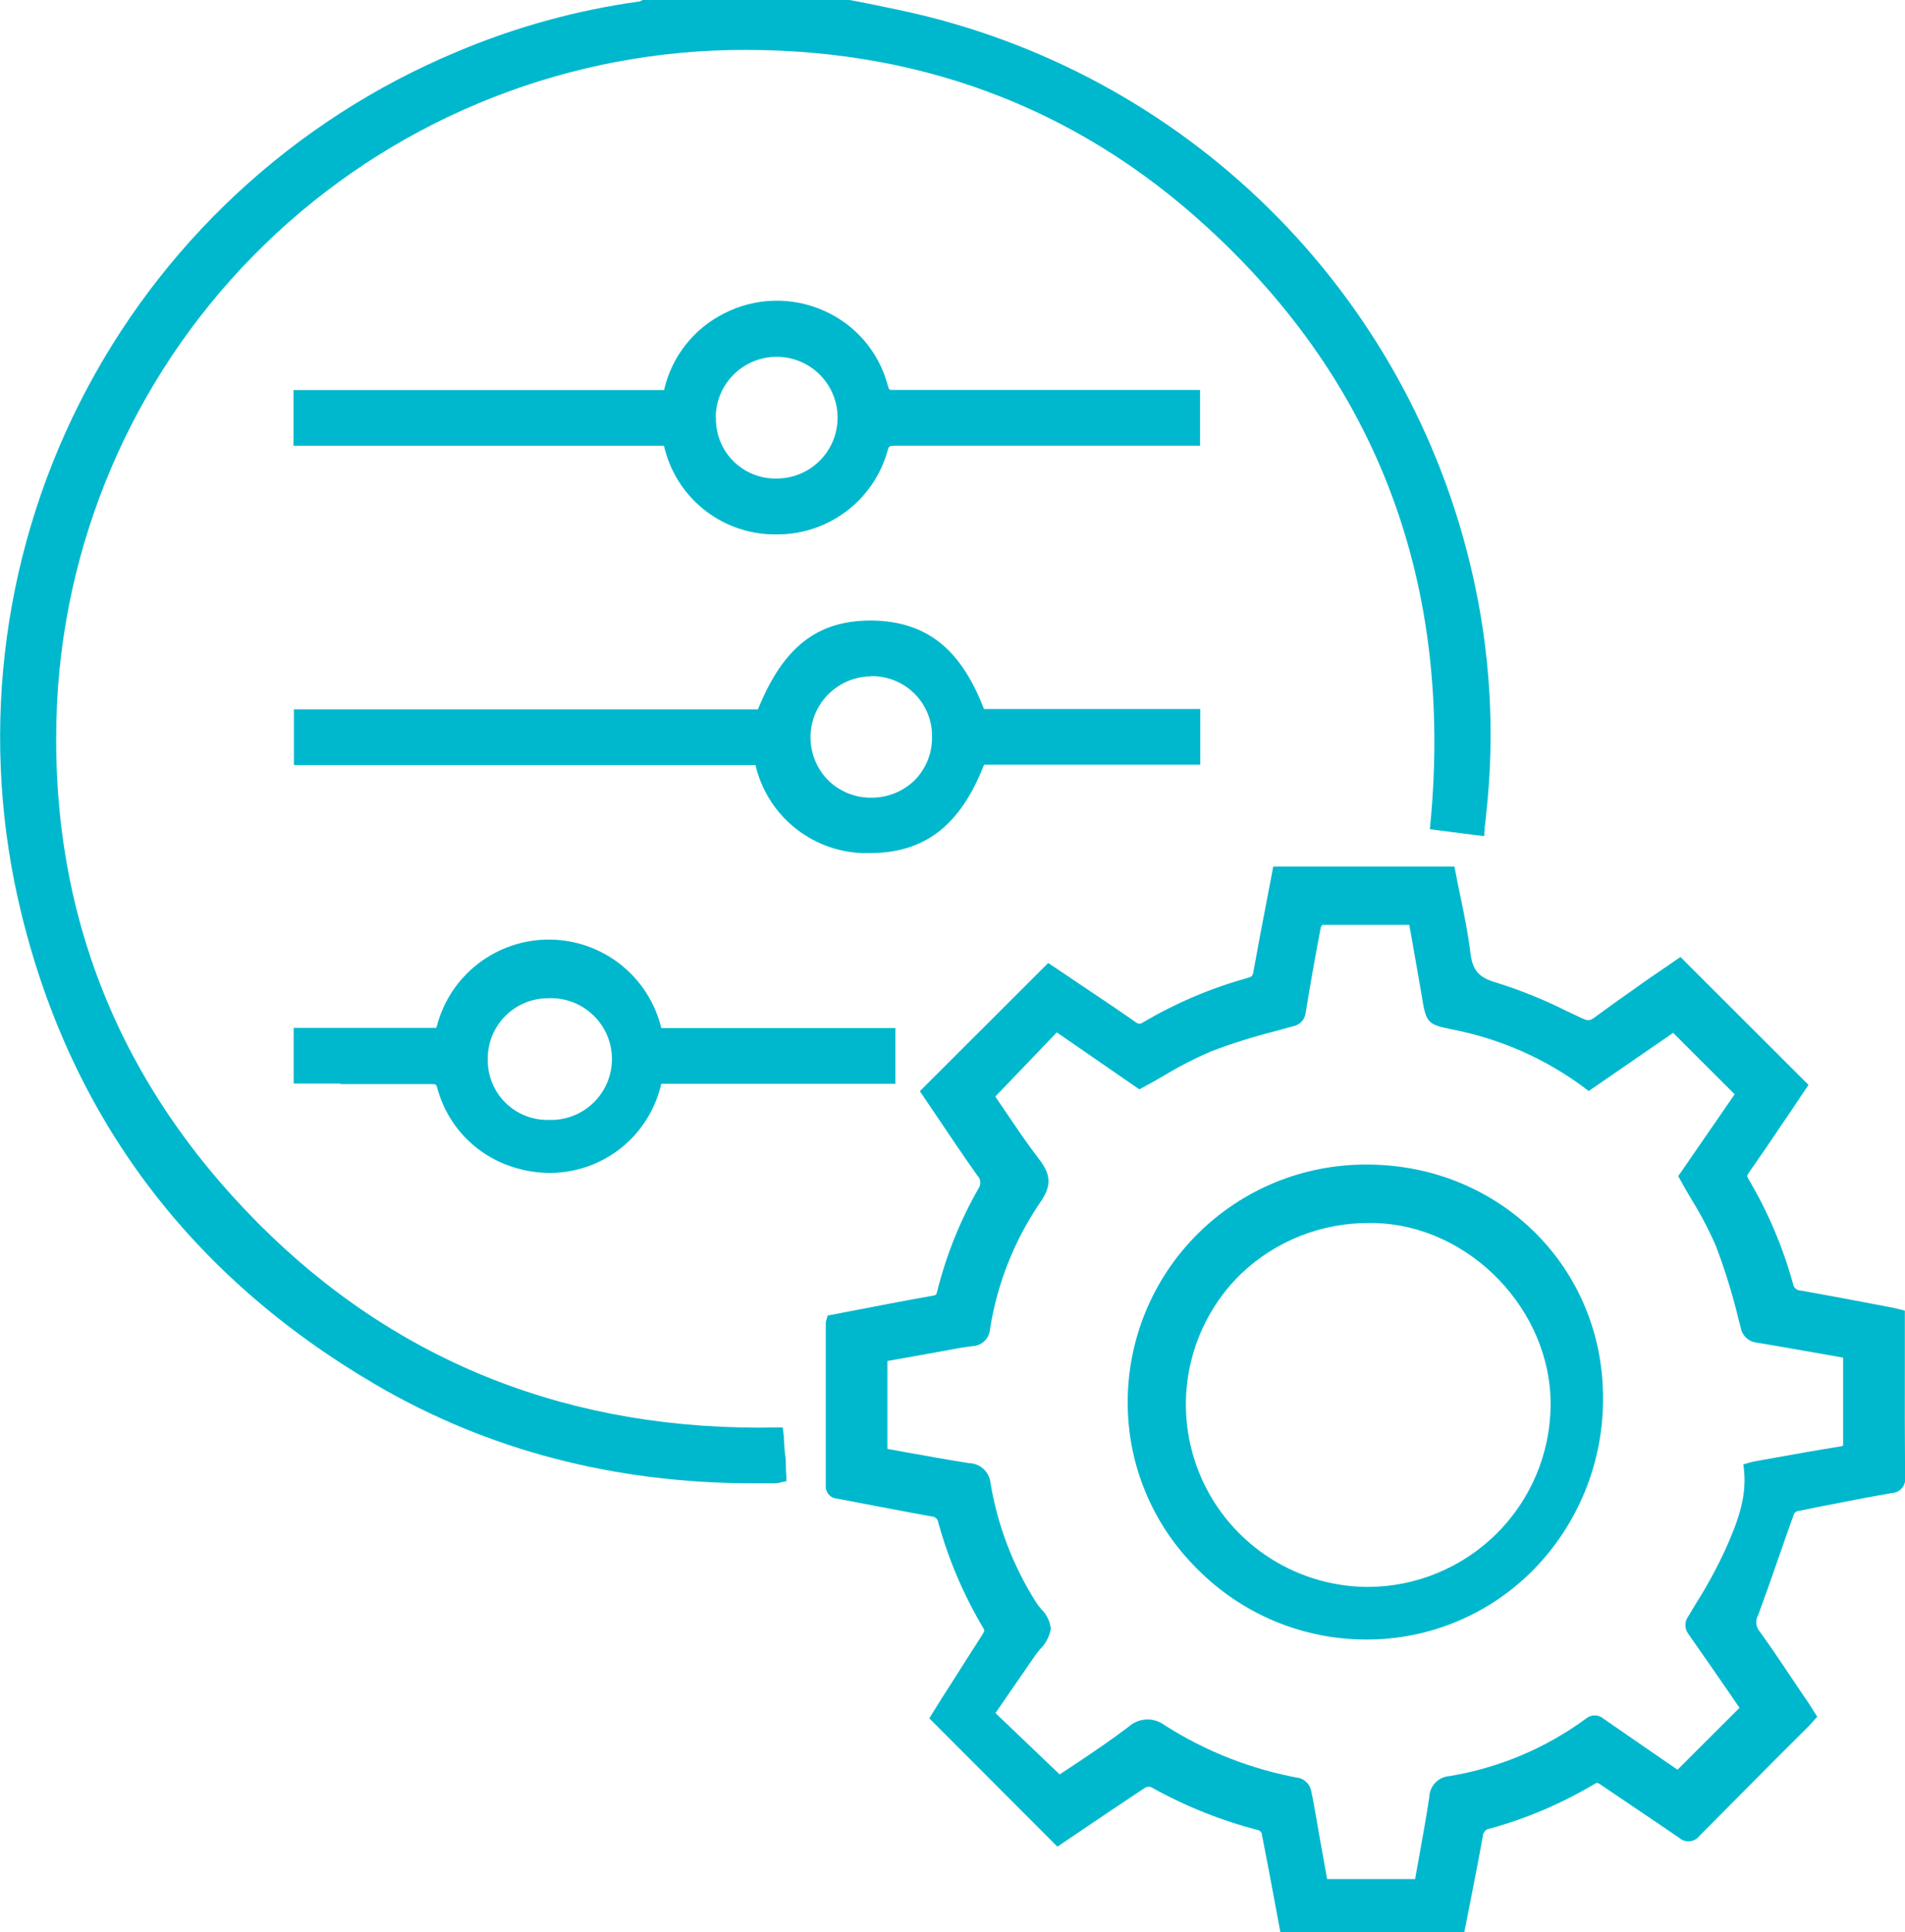<?xml version="1.0" encoding="UTF-8"?>
<svg xmlns="http://www.w3.org/2000/svg" width="142" height="144" viewBox="0 0 142 144" fill="none">
  <g clip-path="url(#clip0_174_229)">
    <path d="M141.989 101.71V98.596C141.989 98.46 141.989 98.323 141.989 98.187C141.989 98.05 141.989 98.056 141.989 97.991V97.677L141.68 97.6L141.484 97.552L141.044 97.451L139.453 97.149C137.748 96.823 135.978 96.49 134.238 96.182C134.091 96.183 133.948 96.128 133.838 96.03C133.728 95.931 133.659 95.795 133.644 95.648C132.888 92.917 131.772 90.298 130.325 87.86C130.212 87.671 130.212 87.629 130.325 87.451C131.144 86.265 131.97 85.079 132.76 83.892L133.437 82.902L134.274 81.644L134.808 80.856L125.265 71.324L124.825 71.621L124.398 71.917L122.937 72.913C121.594 73.862 120.199 74.847 118.845 75.838C118.512 76.081 118.358 76.093 117.924 75.891L116.814 75.369C115.124 74.518 113.368 73.806 111.563 73.24C110.221 72.854 109.782 72.344 109.61 71.051C109.437 69.604 109.14 68.151 108.849 66.751C108.725 66.158 108.6 65.565 108.481 64.93L108.416 64.586H94.905L94.845 64.924L94.471 66.875C94.121 68.696 93.758 70.582 93.426 72.433C93.379 72.724 93.307 72.795 92.998 72.884C90.267 73.641 87.647 74.753 85.207 76.194C84.957 76.342 84.868 76.336 84.613 76.152C83.573 75.416 82.492 74.699 81.453 73.999L80.384 73.281L78.977 72.332L78.133 71.769L68.566 81.324L68.762 81.615C69.118 82.137 69.48 82.671 69.837 83.204C70.816 84.651 71.826 86.17 72.853 87.611C72.981 87.74 73.058 87.91 73.071 88.09C73.084 88.271 73.032 88.45 72.925 88.596C71.547 91.012 70.51 93.607 69.843 96.306C69.801 96.484 69.765 96.526 69.528 96.567C68.471 96.751 67.437 96.941 66.291 97.161L63.209 97.754L61.688 98.044L61.623 98.299L61.593 98.388C61.568 98.463 61.554 98.541 61.552 98.62C61.552 99.77 61.552 100.921 61.552 102.072C61.552 104.901 61.552 107.831 61.552 110.708C61.542 110.83 61.557 110.952 61.596 111.068C61.634 111.184 61.696 111.291 61.777 111.383C61.858 111.475 61.956 111.55 62.066 111.603C62.177 111.656 62.297 111.686 62.419 111.692L65.519 112.285C66.802 112.529 68.12 112.778 69.427 113.015C69.552 113.014 69.672 113.059 69.767 113.141C69.861 113.223 69.921 113.336 69.938 113.46C70.696 116.215 71.821 118.856 73.281 121.313C73.394 121.485 73.4 121.556 73.24 121.805C72.45 123.027 71.66 124.278 70.894 125.488L70.3 126.408L69.658 127.44L69.272 128.063L78.822 137.63L79.107 137.434L80.455 136.521C82.053 135.441 83.71 134.32 85.367 133.229C85.495 133.163 85.643 133.146 85.783 133.181C88.316 134.6 91.023 135.684 93.836 136.408C93.917 136.454 93.986 136.52 94.038 136.598C94.406 138.454 94.762 140.352 95.101 142.179L95.439 144H109.152L109.218 143.662L109.574 141.853C109.895 140.222 110.227 138.537 110.53 136.871C110.529 136.723 110.584 136.581 110.683 136.471C110.781 136.361 110.918 136.292 111.065 136.278C113.8 135.525 116.42 134.408 118.857 132.956C119.029 132.849 119.082 132.843 119.326 133.015L121.66 134.593C122.812 135.37 124.006 136.171 125.164 136.966C125.271 137.062 125.398 137.134 125.535 137.179C125.672 137.223 125.817 137.239 125.961 137.224C126.104 137.21 126.243 137.166 126.369 137.094C126.494 137.023 126.604 136.927 126.69 136.811C128.644 134.836 130.645 132.837 132.581 130.88L134.797 128.674C134.904 128.567 134.999 128.454 135.1 128.341L135.242 128.181L135.462 127.944L135.29 127.677L135.147 127.458C135.052 127.298 134.963 127.149 134.862 127.001C134.535 126.526 134.215 126.046 133.894 125.572C133.009 124.255 132.112 122.891 131.15 121.568C131.015 121.404 130.933 121.202 130.915 120.99C130.897 120.779 130.944 120.566 131.049 120.382C131.59 118.923 132.112 117.416 132.611 115.992C132.973 114.949 133.348 113.875 133.728 112.825C133.785 112.734 133.87 112.663 133.971 112.624C136.739 112.066 138.978 111.633 141.027 111.271C141.171 111.264 141.313 111.227 141.443 111.163C141.573 111.098 141.687 111.007 141.78 110.895C141.872 110.783 141.94 110.653 141.979 110.514C142.018 110.374 142.027 110.228 142.006 110.085C141.983 107.321 141.983 104.468 141.989 101.71ZM130.408 109.005L130.295 109.041L129.95 109.136L129.992 109.492C130.253 111.698 129.398 113.709 128.608 115.488C127.992 116.825 127.29 118.121 126.506 119.367C126.292 119.723 126.078 120.073 125.864 120.435C125.714 120.629 125.632 120.868 125.632 121.114C125.632 121.36 125.714 121.599 125.864 121.793C126.886 123.246 127.901 124.717 128.881 126.135L129.665 127.28L125.045 131.894L123.958 131.147C122.515 130.156 121.024 129.13 119.539 128.098C119.355 127.936 119.117 127.846 118.871 127.846C118.625 127.846 118.388 127.936 118.203 128.098C115.199 130.3 111.718 131.763 108.042 132.369C107.641 132.398 107.265 132.575 106.987 132.866C106.71 133.156 106.55 133.539 106.539 133.941C106.308 135.483 106.022 137.049 105.749 138.561L105.482 140.044H98.925L98.783 139.255L98.302 136.574C98.248 136.278 98.195 135.981 98.147 135.667C98.017 134.925 97.886 134.154 97.72 133.401C97.666 133.192 97.559 133.001 97.409 132.846C97.259 132.691 97.072 132.578 96.865 132.517C93.29 131.871 89.877 130.533 86.816 128.579C86.428 128.283 85.949 128.132 85.462 128.15C84.974 128.168 84.508 128.356 84.143 128.68C82.92 129.611 81.667 130.459 80.343 131.349L78.988 132.244L74.202 127.671L74.908 126.645L77.135 123.418C77.242 123.258 77.379 123.098 77.516 122.926C77.941 122.514 78.226 121.979 78.329 121.396C78.272 120.833 78.015 120.309 77.605 119.919C77.468 119.757 77.341 119.587 77.225 119.409C75.517 116.716 74.366 113.709 73.839 110.565C73.806 110.155 73.62 109.772 73.32 109.49C73.019 109.209 72.624 109.048 72.212 109.041C70.686 108.804 69.13 108.519 67.627 108.252L66.148 107.985V101.431L66.986 101.283L69.676 100.802L70.448 100.66C71.113 100.536 71.802 100.405 72.479 100.328C72.819 100.317 73.143 100.179 73.387 99.942C73.631 99.705 73.777 99.386 73.798 99.047C74.335 95.642 75.625 92.4 77.575 89.557C78.49 88.234 78.222 87.398 77.456 86.395C76.607 85.292 75.841 84.159 75.027 82.955L74.19 81.722L74.677 81.217L78.775 76.941L84.927 81.188L85.153 81.063C85.699 80.772 86.24 80.47 86.763 80.162C87.894 79.479 89.071 78.875 90.284 78.353C91.815 77.771 93.377 77.278 94.964 76.876L96.366 76.49C96.611 76.45 96.836 76.332 97.008 76.153C97.181 75.975 97.291 75.746 97.322 75.499C97.666 73.388 98.046 71.241 98.45 69.117C98.478 69.047 98.518 68.983 98.569 68.928C100.38 68.928 102.162 68.928 104.039 68.928H105.048L105.304 70.357C105.541 71.721 105.779 73.074 106.017 74.432V74.473C106.313 76.211 106.456 76.354 108.149 76.704C111.789 77.392 115.223 78.906 118.185 81.128L118.423 81.312L124.718 76.976L129.303 81.555L125.098 87.653L125.223 87.884C125.514 88.418 125.817 88.946 126.126 89.456C126.799 90.549 127.395 91.689 127.907 92.866C128.599 94.688 129.172 96.552 129.624 98.448L129.754 98.94C129.803 99.239 129.952 99.513 130.176 99.718C130.4 99.923 130.687 100.045 130.99 100.067C132.617 100.34 134.221 100.624 135.913 100.921L137.386 101.182V104.26C137.386 105.316 137.386 106.413 137.386 107.487C137.386 107.689 137.386 107.73 137.386 107.73C137.386 107.73 137.344 107.772 137.113 107.813C135.48 108.068 133.823 108.371 132.225 108.655L130.776 108.916C130.651 108.937 130.528 108.966 130.408 109.005Z" fill="#00B8CD"></path>
    <path d="M58.582 109.509C58.582 109.124 58.582 108.756 58.522 108.383C58.463 108.009 58.469 107.653 58.433 107.273C58.433 107.107 58.433 106.947 58.386 106.775L58.356 106.384H57.958C42.63 106.71 29.594 101.579 19.218 91.14C8.582 80.434 3.546 67.415 4.252 52.367C4.907 39.438 10.437 27.235 19.733 18.212C29.029 9.189 41.4 4.016 54.359 3.731C68.132 3.458 80.122 7.883 89.993 16.946C102.732 28.607 108.32 43.559 106.622 61.395L106.58 61.798L110.625 62.32L110.666 61.887C110.666 61.721 110.666 61.567 110.708 61.419C110.738 61.122 110.761 60.825 110.791 60.582C111.45 54.57 111.086 48.49 109.716 42.599C107.352 32.35 102.121 22.983 94.633 15.588C87.144 8.194 77.707 3.076 67.419 0.83C66.469 0.623 65.501 0.433 64.568 0.237L63.244 -0.018H47.963L47.892 0.012C47.849 0.027 47.807 0.045 47.767 0.065L47.672 0.107C42.992 0.755 38.417 2.015 34.066 3.855C21.861 8.949 11.882 18.233 5.932 30.032C-0.018 41.831 -1.547 55.366 1.621 68.192C5.345 83.353 14.218 95.126 27.99 103.187C36.346 108.074 45.807 110.547 56.141 110.547H57.828C57.934 110.54 58.039 110.522 58.142 110.494L58.267 110.464L58.617 110.393V110.037L58.582 109.509Z" fill="#00B8CD"></path>
    <path d="M73.351 56.994H89.47V52.842H73.345C71.611 48.328 69.04 46.318 65.031 46.246H64.906C60.897 46.246 58.373 48.239 56.497 52.866H21.908V57.018H56.312C56.734 58.824 57.736 60.444 59.165 61.629C60.595 62.813 62.373 63.498 64.229 63.578C64.407 63.578 64.579 63.578 64.758 63.578C68.891 63.607 71.57 61.555 73.351 56.994ZM64.924 50.392H64.96C65.559 50.385 66.153 50.498 66.708 50.726C67.262 50.953 67.765 51.289 68.187 51.715C68.608 52.141 68.939 52.647 69.16 53.203C69.381 53.76 69.488 54.355 69.473 54.953C69.479 55.55 69.365 56.141 69.14 56.693C68.915 57.244 68.582 57.746 68.161 58.168C67.294 59.003 66.133 59.463 64.93 59.449C64.329 59.453 63.733 59.338 63.177 59.108C62.621 58.879 62.116 58.541 61.693 58.115C61.073 57.474 60.655 56.666 60.491 55.79C60.327 54.915 60.424 54.01 60.77 53.189C61.116 52.368 61.696 51.666 62.437 51.171C63.179 50.676 64.05 50.409 64.942 50.404L64.924 50.392Z" fill="#00B8CD"></path>
    <path d="M49.578 33.559C50.066 35.374 51.144 36.974 52.643 38.11C54.142 39.245 55.976 39.849 57.857 39.829H57.887C59.76 39.841 61.585 39.237 63.08 38.111C64.575 36.984 65.657 35.397 66.16 33.595C66.249 33.245 66.296 33.221 66.7 33.215C72.431 33.215 78.257 33.215 83.893 33.215H89.452V29.063H83.596C78.032 29.063 72.271 29.063 66.605 29.063C66.29 29.063 66.266 29.063 66.177 28.731C65.856 27.506 65.261 26.369 64.439 25.405C63.616 24.441 62.586 23.674 61.426 23.162C60.25 22.634 58.969 22.378 57.68 22.412C56.391 22.445 55.126 22.769 53.979 23.357C52.856 23.919 51.871 24.723 51.097 25.711C50.323 26.698 49.778 27.846 49.501 29.069H21.879V33.221H49.489C49.519 33.346 49.548 33.453 49.578 33.559ZM53.349 31.11C53.353 30.212 53.623 29.335 54.125 28.591C54.628 27.847 55.34 27.268 56.172 26.928C57.004 26.588 57.918 26.502 58.799 26.681C59.679 26.86 60.487 27.296 61.12 27.934C61.752 28.571 62.182 29.382 62.353 30.263C62.524 31.145 62.429 32.057 62.081 32.884C61.733 33.712 61.147 34.418 60.398 34.913C59.648 35.408 58.768 35.67 57.869 35.665C57.27 35.674 56.676 35.562 56.122 35.335C55.567 35.109 55.065 34.773 54.644 34.347C54.224 33.921 53.894 33.415 53.674 32.859C53.455 32.302 53.35 31.707 53.367 31.11H53.349Z" fill="#00B8CD"></path>
    <path d="M25.377 80.796C27.592 80.796 29.878 80.796 32.123 80.796C32.498 80.796 32.521 80.796 32.61 81.14C32.999 82.559 33.751 83.852 34.792 84.892C35.834 85.932 37.129 86.683 38.549 87.071C39.339 87.299 40.157 87.415 40.978 87.415C43.134 87.417 45.21 86.601 46.787 85.132C48.039 83.961 48.911 82.443 49.293 80.772H66.742V76.62H49.293C48.843 74.754 47.781 73.091 46.275 71.895C44.77 70.701 42.908 70.042 40.986 70.025C39.063 70.008 37.19 70.633 35.664 71.802C34.138 72.97 33.046 74.614 32.563 76.472C32.554 76.518 32.538 76.562 32.515 76.603C32.436 76.61 32.357 76.61 32.278 76.603H21.891V80.754H25.377V80.796ZM40.871 74.396H40.907C41.517 74.374 42.125 74.475 42.696 74.693C43.266 74.911 43.786 75.242 44.225 75.665C44.665 76.088 45.014 76.595 45.253 77.156C45.492 77.718 45.615 78.321 45.615 78.931C45.615 79.54 45.492 80.144 45.253 80.705C45.014 81.266 44.665 81.773 44.225 82.197C43.786 82.62 43.266 82.95 42.696 83.168C42.125 83.386 41.517 83.487 40.907 83.465C40.309 83.48 39.715 83.373 39.159 83.153C38.603 82.932 38.098 82.602 37.673 82.181C37.248 81.761 36.913 81.259 36.687 80.706C36.461 80.153 36.349 79.561 36.358 78.963C36.348 78.366 36.457 77.772 36.679 77.217C36.902 76.662 37.233 76.157 37.653 75.732C38.074 75.307 38.575 74.969 39.127 74.74C39.68 74.511 40.273 74.394 40.871 74.396Z" fill="#00B8CD"></path>
    <path d="M102.012 86.793H101.876C99.543 86.782 97.232 87.23 95.073 88.113C92.915 88.996 90.952 90.295 89.297 91.936C87.642 93.577 86.327 95.528 85.428 97.678C84.53 99.827 84.064 102.133 84.059 104.462C84.049 106.777 84.502 109.071 85.39 111.21C86.278 113.348 87.584 115.289 89.232 116.918C90.866 118.576 92.812 119.895 94.959 120.8C97.105 121.705 99.409 122.177 101.739 122.191H101.834C104.155 122.198 106.454 121.741 108.596 120.848C110.738 119.955 112.679 118.643 114.306 116.989C117.637 113.588 119.499 109.018 119.49 104.26C119.538 94.521 111.859 86.864 102.012 86.793ZM101.941 118.27H101.781C99.097 118.224 96.486 117.387 94.277 115.864C92.068 114.341 90.359 112.2 89.365 109.71C88.371 107.22 88.135 104.492 88.688 101.869C89.242 99.245 90.559 96.844 92.474 94.966C95.072 92.474 98.547 91.104 102.149 91.152H102.38C109.507 91.265 115.678 97.647 115.583 104.794C115.539 108.38 114.083 111.805 111.53 114.327C108.977 116.849 105.532 118.266 101.941 118.27Z" fill="#00B8CD"></path>
  </g>
  <defs>
    <clipPath id="clip0_174_229">
      <rect width="142" height="144" fill="white"></rect>
    </clipPath>
  </defs>
</svg>
